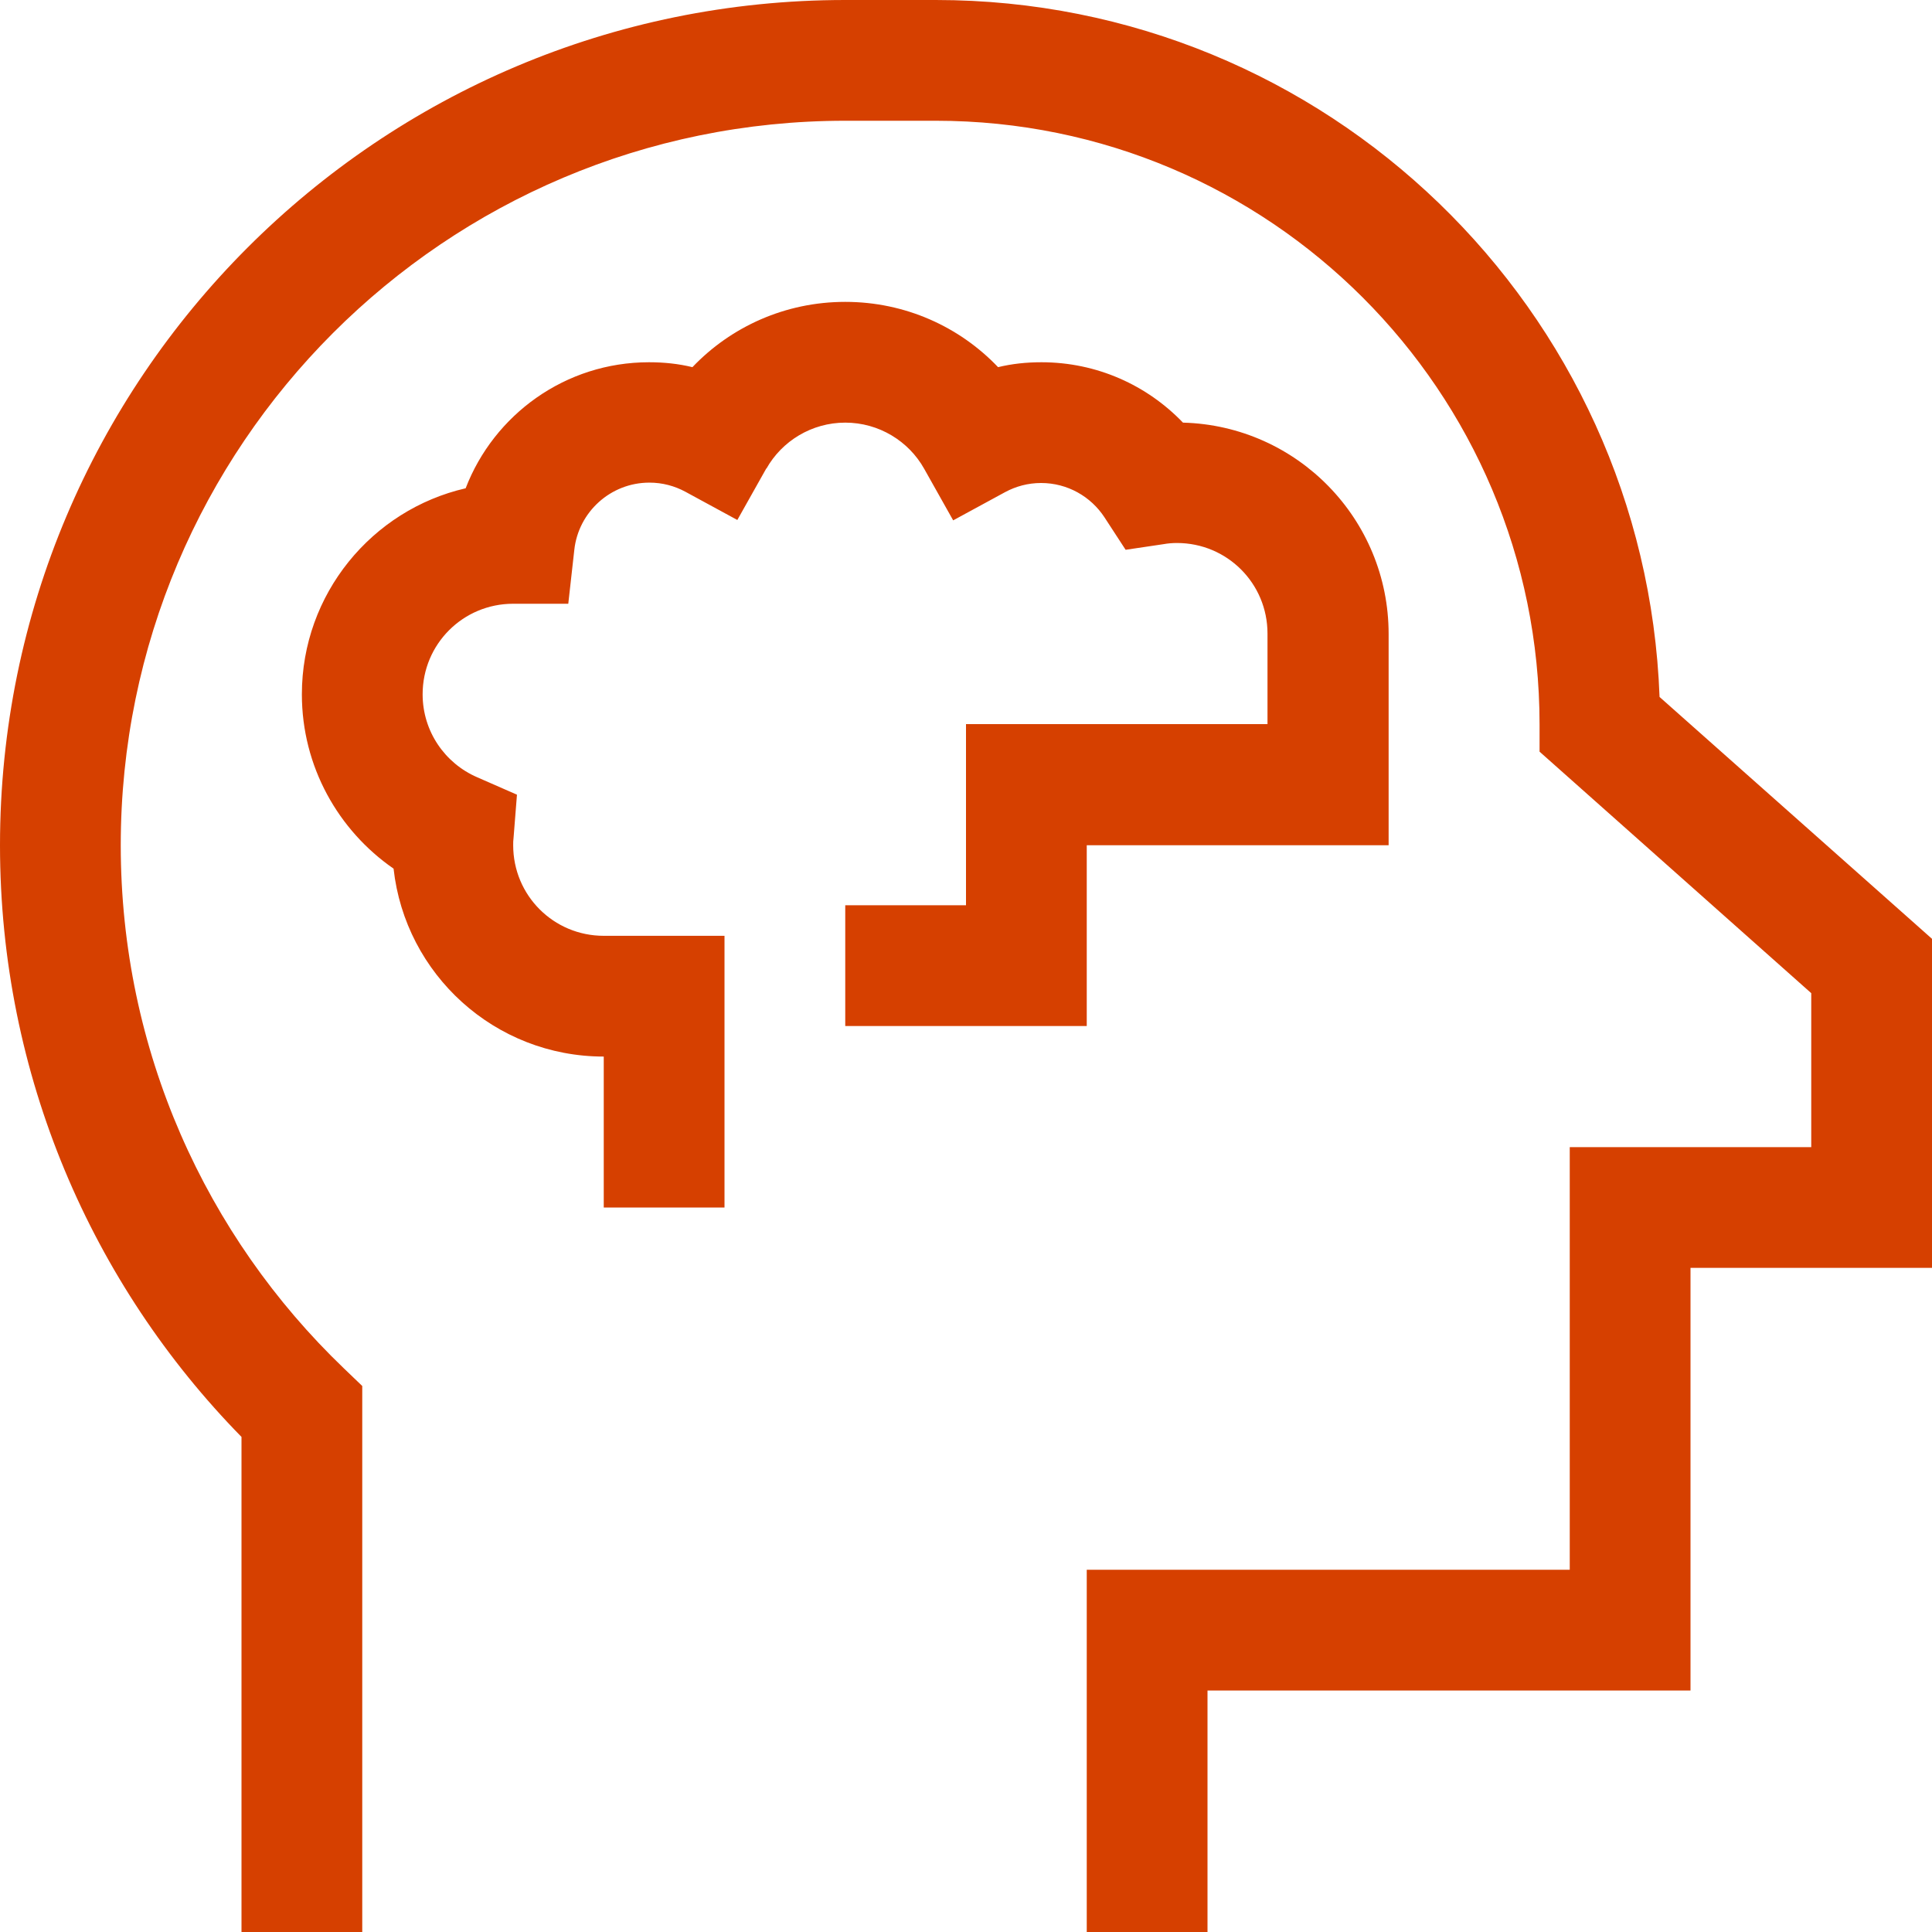 <?xml version="1.0" encoding="UTF-8"?><svg xmlns="http://www.w3.org/2000/svg" viewBox="0 0 512 512" aria-hidden="true" width="512px" height="512px"><defs><linearGradient class="cerosgradient" data-cerosgradient="true" id="CerosGradient_id8a91d5213" gradientUnits="userSpaceOnUse" x1="50%" y1="100%" x2="50%" y2="0%"><stop offset="0%" stop-color="#d1d1d1"/><stop offset="100%" stop-color="#d1d1d1"/></linearGradient><linearGradient/></defs><path fill="#d64000" d="M32 224c0-106 86-192 192-192h24c88.4 0 160 71.6 160 160v7.2l5.4 4.8 66.6 59.2V304h-64v112H288v96h32v-64h128V336h64v-87.2l-5.4-4.8-66.8-59.3C436 82 351.6 0 248 0h-24C100.3 0 0 100.3 0 224c0 61 24.4 116.4 64 156.8V512h32V367.3l-4.9-4.7C54.6 327.6 32 278.4 32 224zm171.1-99.8c4.1-7.3 12-12.2 20.9-12.2s16.8 4.9 20.9 12.2l7.7 13.7 13.8-7.5c2.8-1.5 6-2.4 9.5-2.4 7 0 13.2 3.6 16.8 9.1l5.6 8.6 10.1-1.5c1.1-.2 2.3-.3 3.5-.3 13.3 0 24 10.7 24 24v24H256v48h-32v32h64V224h80v-56c0-30.4-24.2-55.2-54.5-56-9.5-9.9-22.8-16-37.5-16-4 0-7.8.4-11.5 1.3C254.3 86.6 239.9 80 224 80s-30.3 6.6-40.5 17.3c-3.7-.9-7.5-1.3-11.5-1.3-22.2 0-41.1 13.9-48.6 33.4-24.8 5.7-43.4 28-43.4 54.6 0 19.2 9.7 36.1 24.3 46.2 3.1 28 26.8 49.8 55.7 49.8v40h32v-72h-32c-13.3 0-24-10.7-24-24 0-.7 0-1.3.1-2l.9-11.4-10.5-4.6c-8.6-3.7-14.5-12.2-14.5-22 0-13.3 10.7-24 24-24h14.6l1.6-14.3c1.1-10 9.6-17.8 19.9-17.8 3.5 0 6.7.9 9.5 2.4l13.8 7.5 7.7-13.7v.1z" style="fill: #d64000;"/></svg>